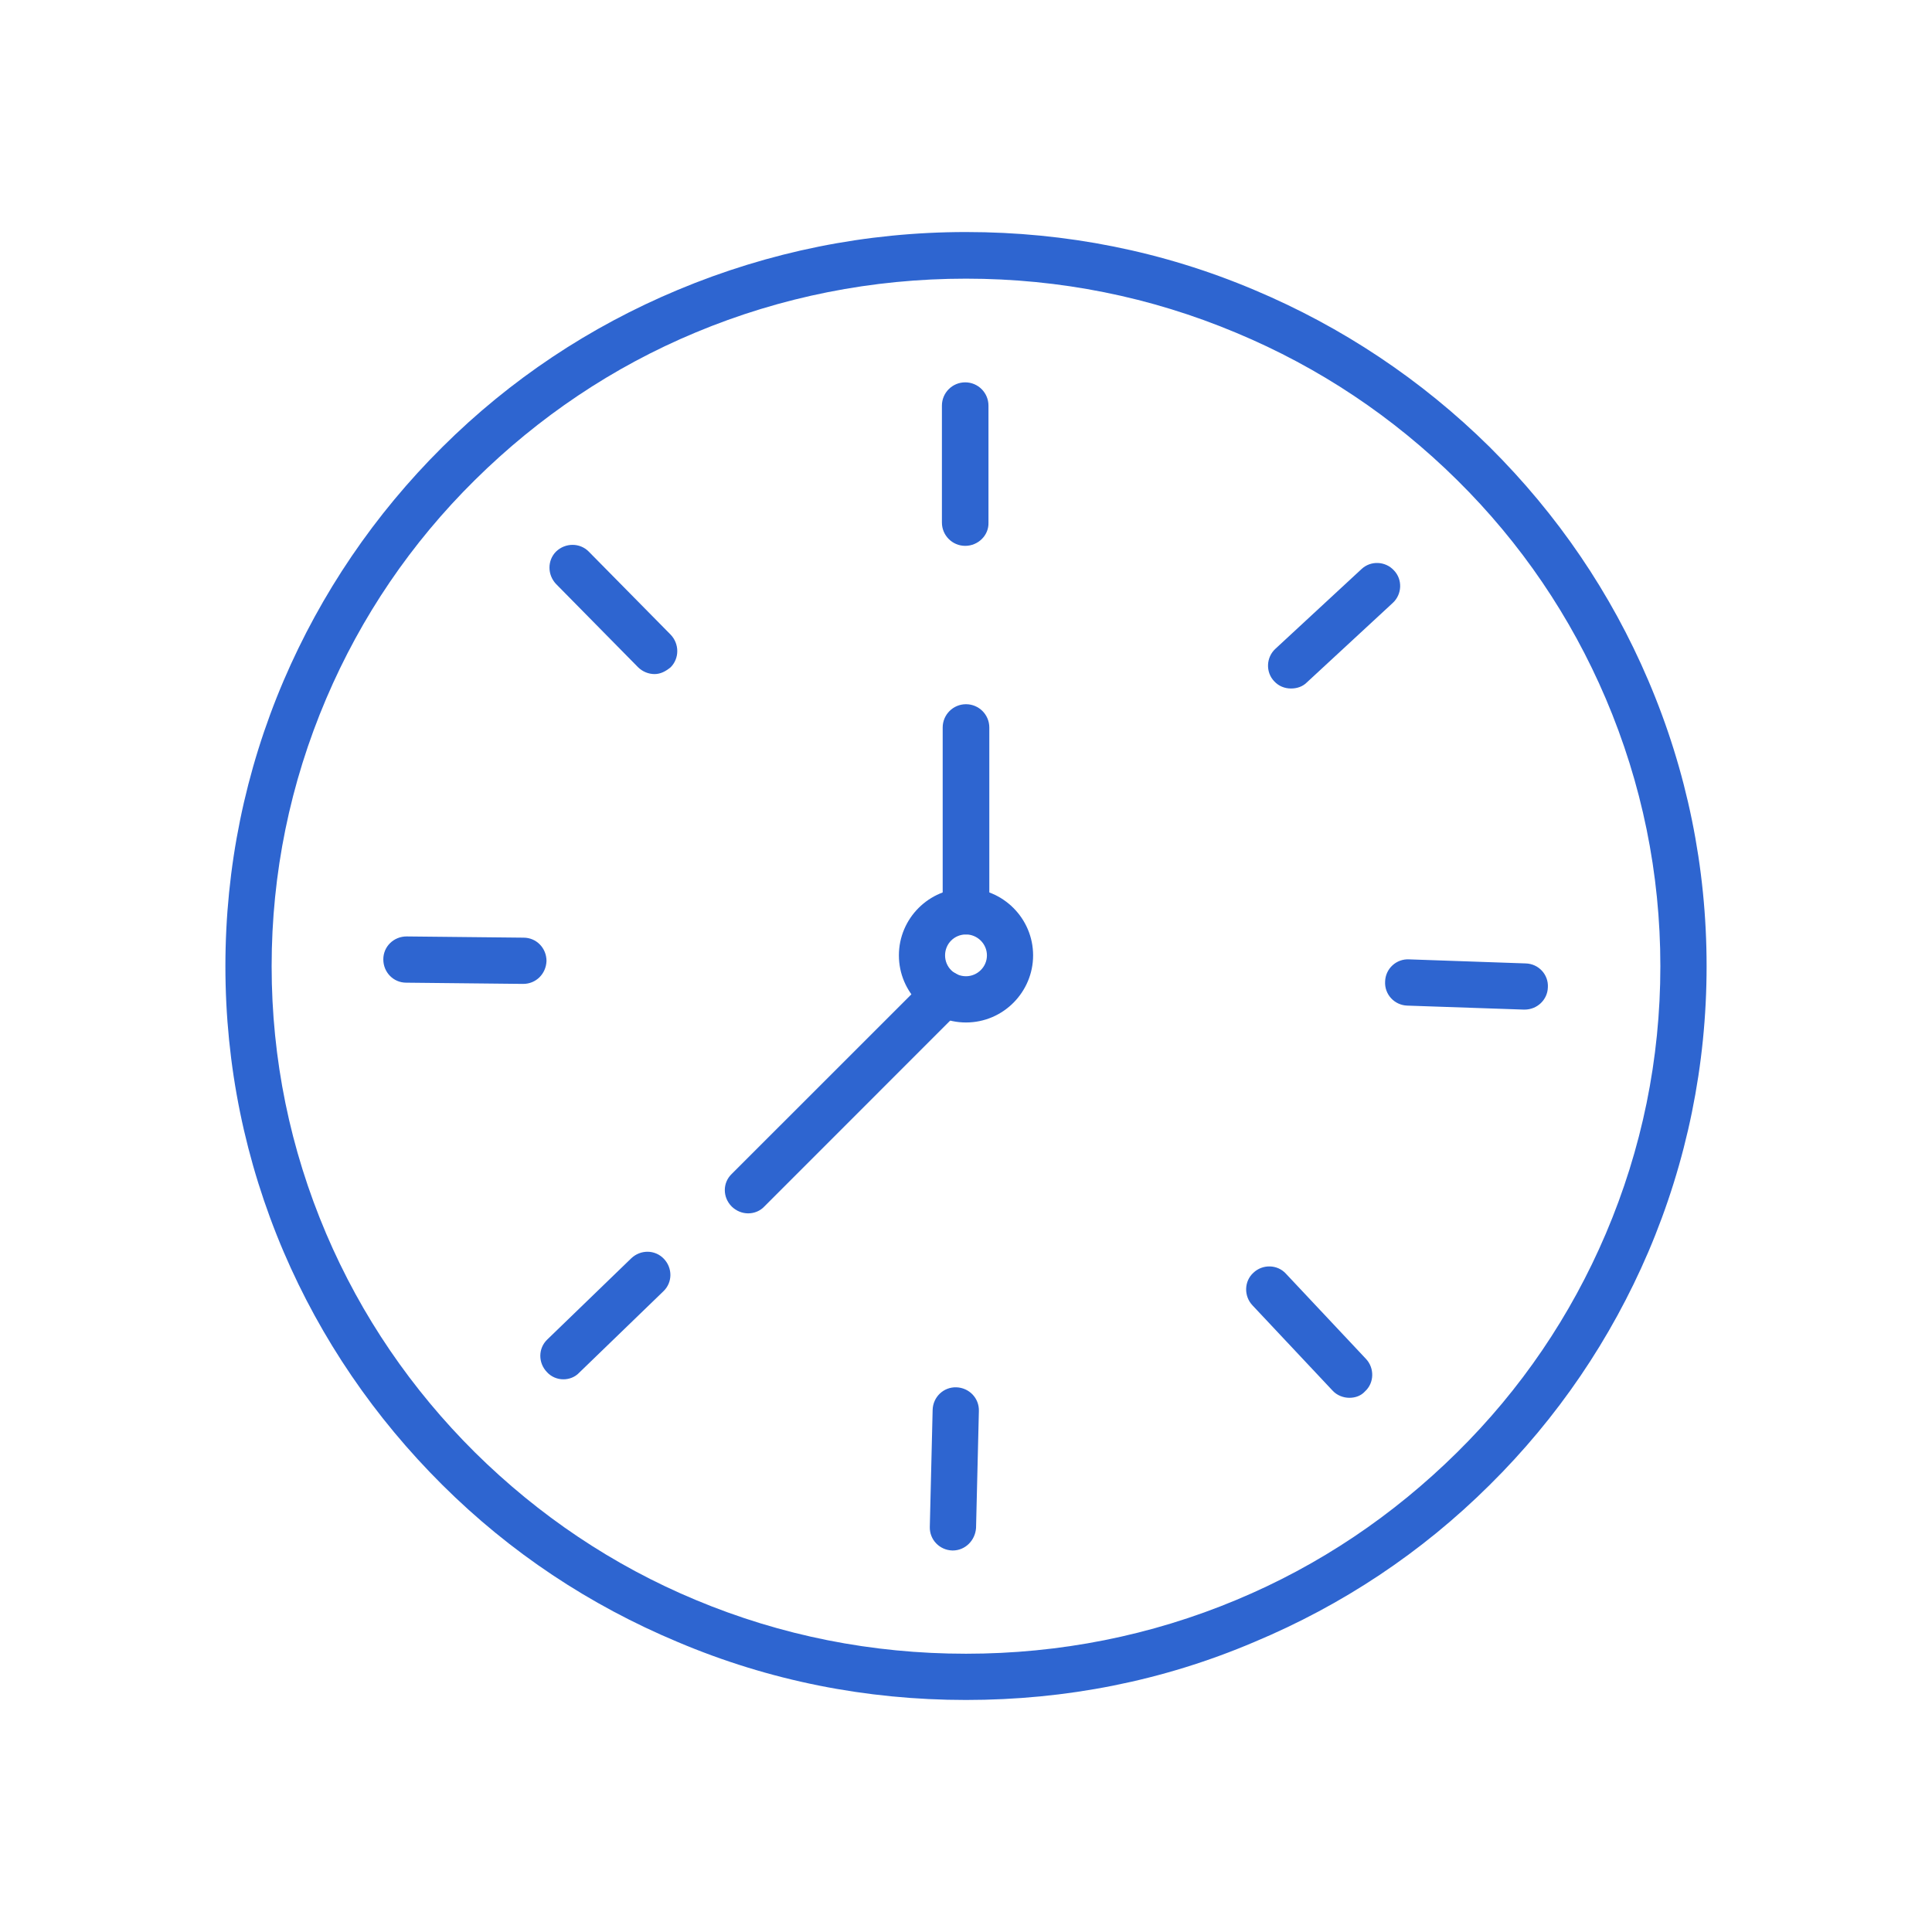 <?xml version="1.0" encoding="UTF-8"?> <svg xmlns="http://www.w3.org/2000/svg" width="30" height="30" viewBox="0 0 30 30" fill="none"><path fill-rule="evenodd" clip-rule="evenodd" d="M15 26.397C13.446 26.397 11.943 26.098 10.526 25.498C9.153 24.924 7.924 24.107 6.87 23.059C5.815 22.01 4.985 20.794 4.405 19.44C3.806 18.036 3.5 16.544 3.5 15.003C3.5 13.468 3.806 11.97 4.405 10.567C4.985 9.213 5.815 7.989 6.87 6.941C7.924 5.893 9.153 5.075 10.526 4.501C11.943 3.909 13.446 3.603 15 3.603C16.554 3.603 18.058 3.902 19.474 4.501C20.84 5.075 22.076 5.899 23.131 6.941C24.185 7.989 25.015 9.206 25.595 10.567C26.194 11.97 26.5 13.462 26.5 15.003C26.5 16.538 26.194 18.036 25.595 19.44C25.015 20.794 24.185 22.017 23.131 23.059C22.076 24.107 20.847 24.924 19.474 25.498C18.051 26.104 16.547 26.397 15 26.397ZM15 4.327C13.546 4.327 12.13 4.608 10.801 5.163C9.515 5.699 8.367 6.473 7.375 7.453C6.383 8.433 5.609 9.574 5.066 10.847C4.505 12.164 4.218 13.562 4.218 15.003C4.218 16.445 4.505 17.842 5.066 19.159C5.609 20.432 6.389 21.574 7.375 22.553C8.367 23.533 9.515 24.307 10.801 24.843C12.13 25.399 13.54 25.679 15 25.679C16.454 25.679 17.87 25.399 19.199 24.843C20.485 24.307 21.633 23.533 22.625 22.553C23.617 21.574 24.391 20.432 24.934 19.159C25.495 17.842 25.782 16.445 25.782 15.003C25.782 13.562 25.495 12.164 24.934 10.847C24.391 9.574 23.617 8.433 22.625 7.453C21.633 6.473 20.485 5.706 19.199 5.169C17.864 4.608 16.454 4.327 15 4.327Z" fill="#2E65D0"></path><path fill-rule="evenodd" clip-rule="evenodd" d="M14.988 8.476C14.788 8.476 14.626 8.314 14.626 8.114V6.299C14.626 6.099 14.788 5.937 14.988 5.937C15.187 5.937 15.349 6.099 15.349 6.299V8.114C15.356 8.314 15.187 8.476 14.988 8.476Z" fill="#2E65D0"></path><path fill-rule="evenodd" clip-rule="evenodd" d="M10.164 10.467C10.07 10.467 9.977 10.429 9.908 10.361L8.635 9.069C8.498 8.925 8.498 8.701 8.635 8.564C8.779 8.426 9.004 8.426 9.141 8.564L10.414 9.855C10.551 9.999 10.551 10.223 10.414 10.361C10.339 10.423 10.258 10.467 10.164 10.467Z" fill="#2E65D0"></path><path fill-rule="evenodd" clip-rule="evenodd" d="M8.124 15.278L6.308 15.259C6.108 15.259 5.952 15.097 5.952 14.897C5.952 14.697 6.114 14.541 6.314 14.541L8.13 14.56C8.33 14.56 8.486 14.722 8.486 14.922C8.479 15.122 8.323 15.278 8.124 15.278Z" fill="#2E65D0"></path><path fill-rule="evenodd" clip-rule="evenodd" d="M8.748 21.418C8.654 21.418 8.56 21.38 8.492 21.305C8.355 21.162 8.355 20.937 8.498 20.8L9.802 19.539C9.946 19.402 10.17 19.402 10.308 19.546C10.445 19.689 10.445 19.914 10.301 20.051L8.997 21.312C8.929 21.386 8.835 21.418 8.748 21.418Z" fill="#2E65D0"></path><path fill-rule="evenodd" clip-rule="evenodd" d="M14.794 24.076H14.788C14.588 24.07 14.432 23.907 14.438 23.708L14.482 21.892C14.488 21.692 14.651 21.536 14.85 21.542C15.05 21.549 15.206 21.711 15.2 21.911L15.156 23.726C15.143 23.92 14.988 24.076 14.794 24.076Z" fill="#2E65D0"></path><path fill-rule="evenodd" clip-rule="evenodd" d="M20.953 21.705C20.859 21.705 20.759 21.667 20.691 21.592L19.449 20.27C19.312 20.126 19.318 19.895 19.462 19.764C19.605 19.627 19.836 19.633 19.967 19.777L21.209 21.099C21.346 21.243 21.34 21.474 21.196 21.605C21.134 21.674 21.046 21.705 20.953 21.705Z" fill="#2E65D0"></path><path fill-rule="evenodd" clip-rule="evenodd" d="M23.673 15.677C23.667 15.677 23.667 15.677 23.661 15.677L21.851 15.615C21.652 15.608 21.496 15.44 21.508 15.24C21.514 15.041 21.683 14.885 21.883 14.897L23.692 14.96C23.892 14.966 24.048 15.134 24.035 15.334C24.029 15.521 23.873 15.677 23.673 15.677Z" fill="#2E65D0"></path><path fill-rule="evenodd" clip-rule="evenodd" d="M20.048 10.691C19.948 10.691 19.855 10.654 19.786 10.579C19.649 10.436 19.661 10.205 19.805 10.074L21.14 8.838C21.284 8.701 21.514 8.713 21.645 8.857C21.783 9 21.77 9.231 21.627 9.362L20.291 10.598C20.229 10.66 20.142 10.691 20.048 10.691Z" fill="#2E65D0"></path><path fill-rule="evenodd" clip-rule="evenodd" d="M15 14.51C14.8 14.51 14.638 14.348 14.638 14.148V11.297C14.638 11.097 14.8 10.935 15 10.935C15.2 10.935 15.362 11.097 15.362 11.297V14.148C15.362 14.342 15.206 14.51 15 14.51Z" fill="#2E65D0"></path><path fill-rule="evenodd" clip-rule="evenodd" d="M15 15.877C14.426 15.877 13.958 15.409 13.958 14.835C13.958 14.261 14.426 13.793 15 13.793C15.574 13.793 16.042 14.261 16.042 14.835C16.042 15.402 15.58 15.877 15 15.877ZM15 14.51C14.819 14.51 14.675 14.654 14.675 14.835C14.675 15.016 14.819 15.159 15 15.159C15.175 15.159 15.325 15.016 15.325 14.835C15.325 14.654 15.175 14.51 15 14.51Z" fill="#2E65D0"></path><path fill-rule="evenodd" clip-rule="evenodd" d="M11.618 18.841C11.524 18.841 11.431 18.803 11.362 18.735C11.219 18.591 11.219 18.366 11.362 18.229L14.414 15.178C14.557 15.034 14.782 15.034 14.919 15.178C15.062 15.321 15.062 15.546 14.919 15.683L11.868 18.735C11.805 18.803 11.712 18.841 11.618 18.841Z" fill="#2E65D0"></path></svg> 